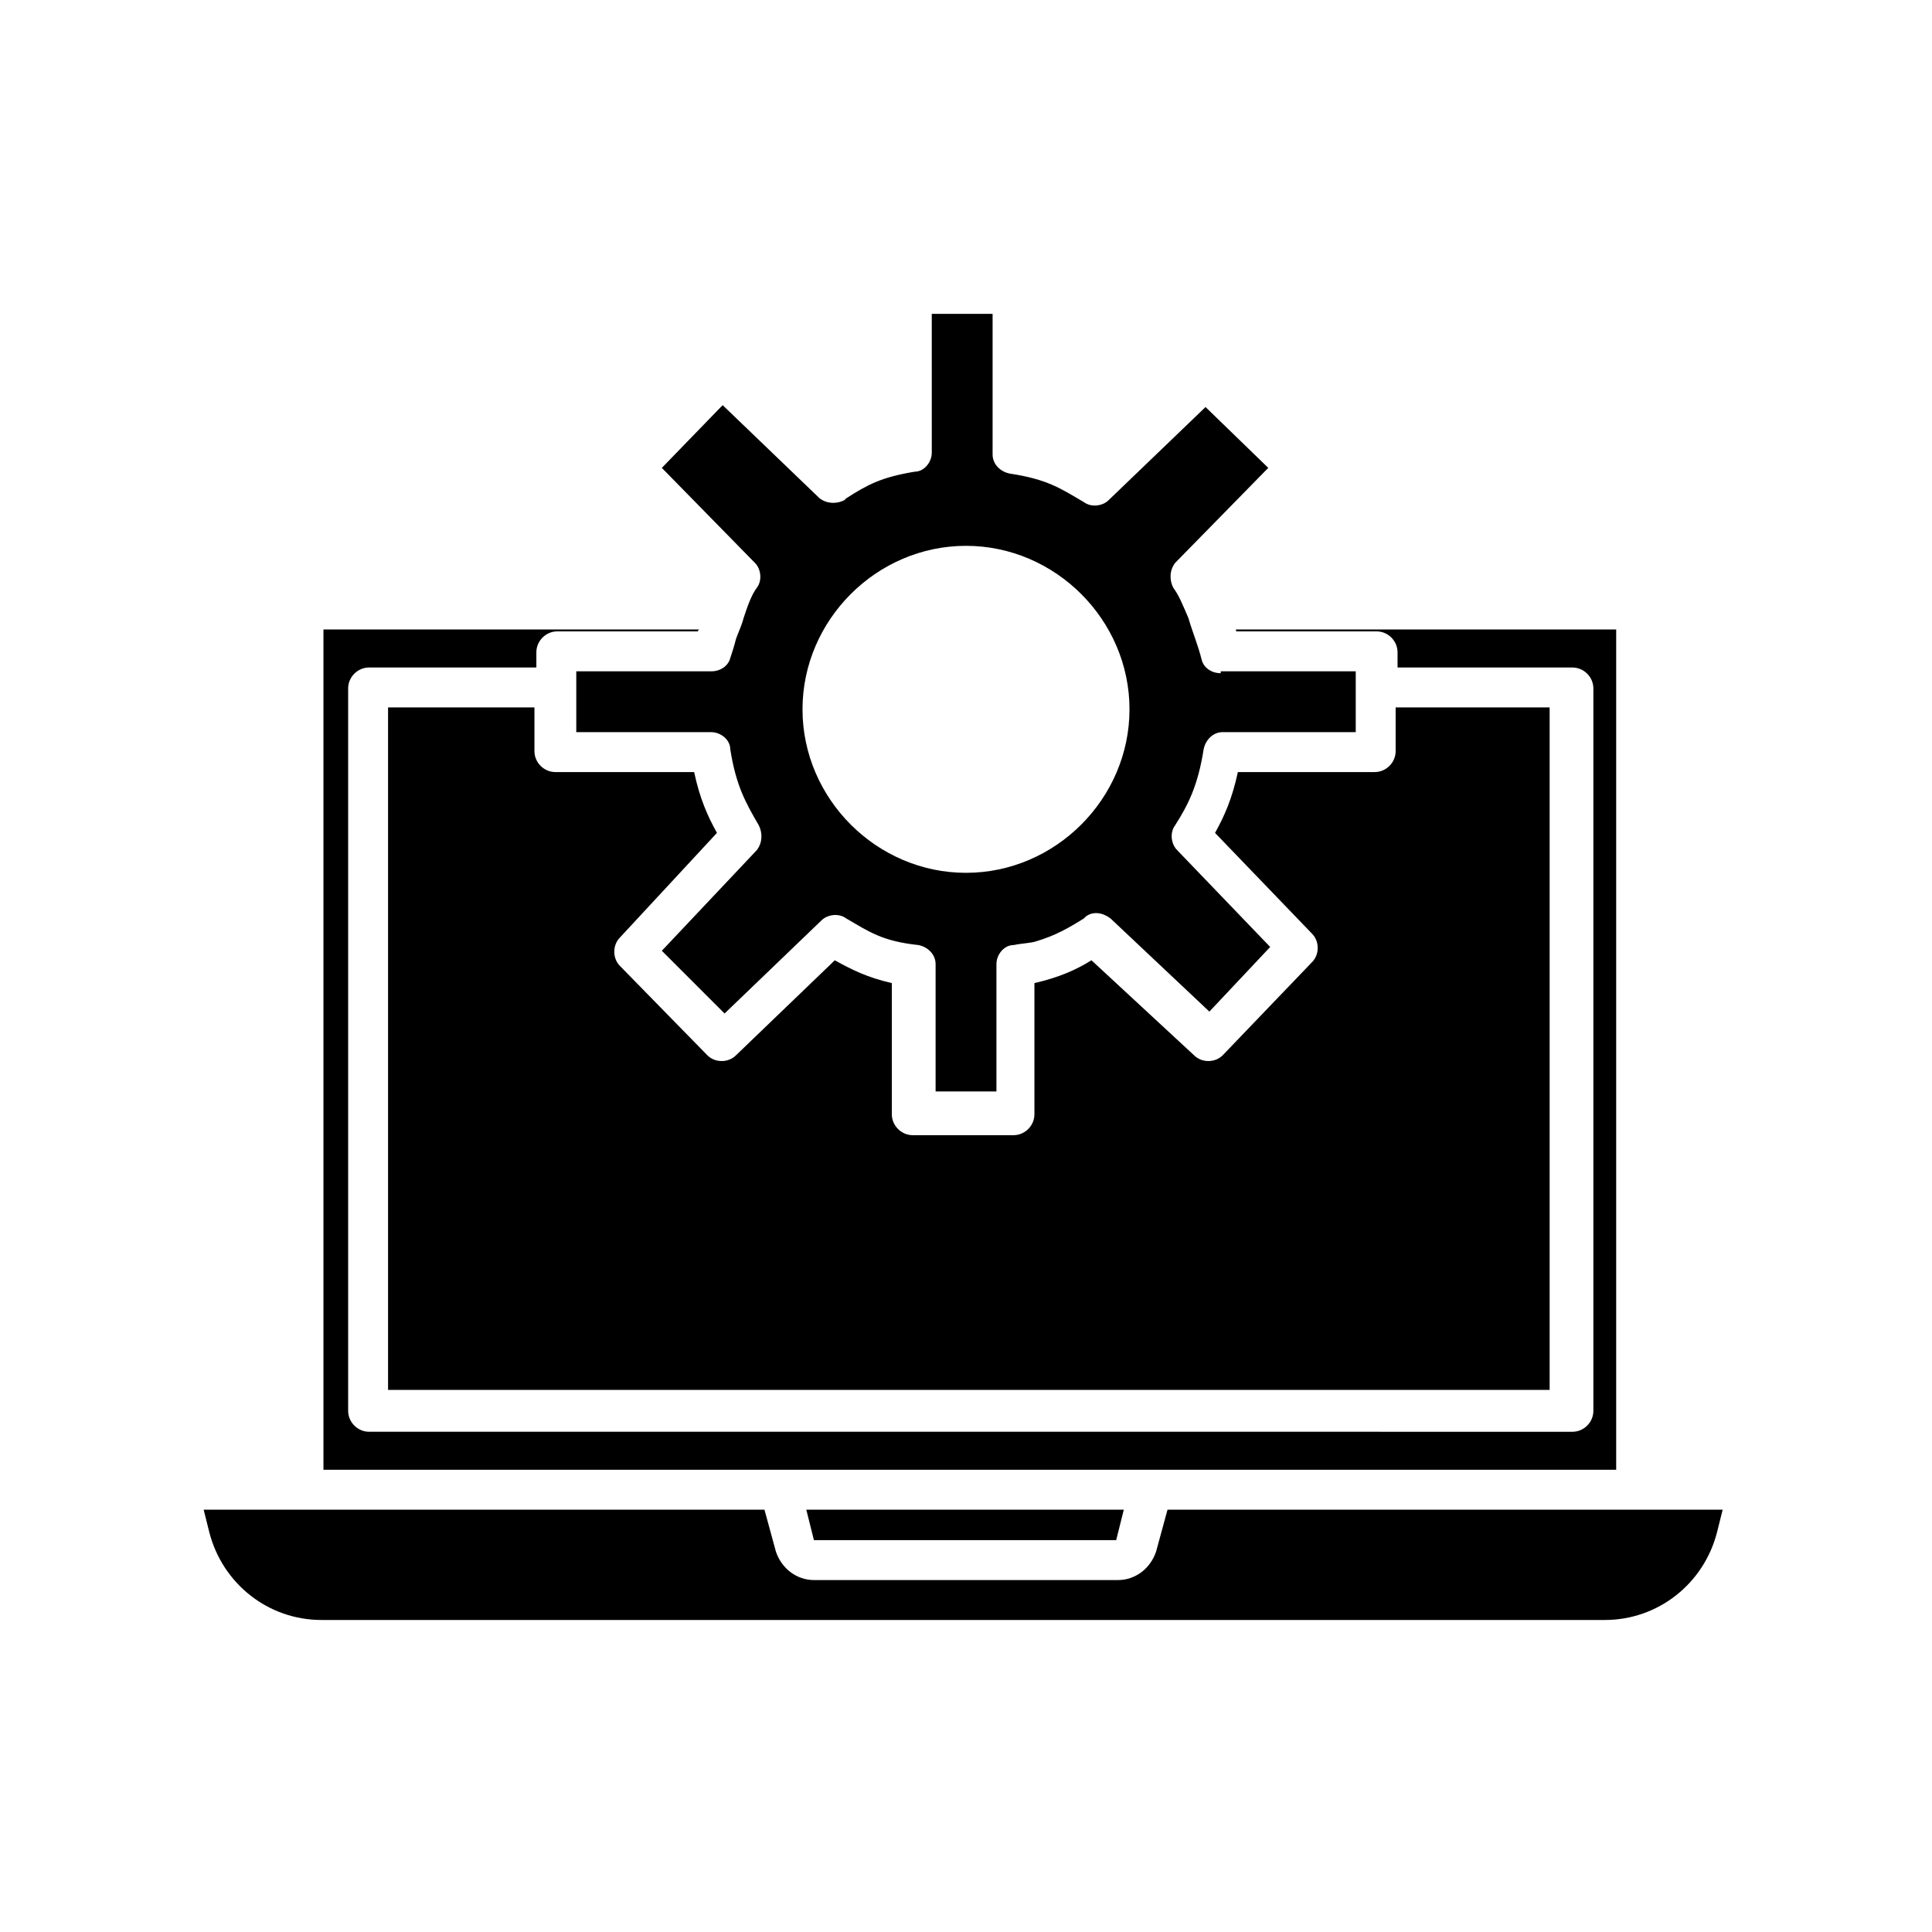 <?xml version="1.0" encoding="UTF-8"?>
<!-- Uploaded to: ICON Repo, www.svgrepo.com, Generator: ICON Repo Mixer Tools -->
<svg fill="#000000" width="800px" height="800px" version="1.1" viewBox="144 144 512 512" xmlns="http://www.w3.org/2000/svg">
 <path d="m357.68 544.09 2.016 8.062h80.105l2.016-8.062zm220.67 0h-1.008-123.94l-3.023 11.082c-1.512 4.535-5.543 7.559-10.078 7.559h-80.605c-4.535 0-8.566-3.023-10.078-7.559l-3.023-11.082h-148.62l1.512 6.047c3.527 13.602 15.617 23.176 29.727 23.176h340.07c14.105 0 26.199-9.574 29.727-23.176l1.512-6.047zm-106.81-233.27c0 0.504 0 0.504 0.504 0.504h36.777c3.023 0 5.543 2.519 5.543 5.543v4.031h46.352c3.023 0 5.543 2.519 5.543 5.543v191.45c0 3.023-2.519 5.543-5.543 5.543l-318.91-0.004c-3.023 0-5.543-2.519-5.543-5.543v-191.45c0-3.023 2.519-5.543 5.543-5.543h44.336v-4.031c0-3.023 2.519-5.543 5.543-5.543h37.281s0-0.504 0.504-0.504l-99.754 0.004v222.68h342.59v-222.68zm42.32 20.656v11.586c0 3.023-2.519 5.543-5.543 5.543h-36.273c-1.512 7.055-3.527 11.586-6.047 16.121l25.695 26.703c2.016 2.016 2.016 5.543 0 7.559l-23.68 24.688c-2.016 2.016-5.543 2.016-7.559 0l-27.207-25.191c-4.031 2.519-8.566 4.535-15.113 6.047v34.762c0 3.023-2.519 5.543-5.543 5.543h-26.703c-3.023 0-5.543-2.519-5.543-5.543v-34.762c-6.551-1.512-10.578-3.527-15.113-6.047l-26.199 25.191c-2.016 2.016-5.543 2.016-7.559 0l-23.168-23.68c-2.016-2.016-2.016-5.543 0-7.559l25.695-27.711c-2.519-4.535-4.535-9.07-6.047-16.121h-36.777c-3.023 0-5.543-2.519-5.543-5.543v-11.586h-38.793v180.87h307.83v-180.87zm-46.352-9.07c-2.519 0-4.535-1.512-5.039-3.527-1.008-4.031-2.519-7.559-3.527-11.082-1.512-3.527-2.519-6.047-4.031-8.062-1.008-2.016-1.008-4.535 0.504-6.551l24.688-25.191-16.625-16.121-25.695 24.688c-1.512 1.512-4.535 2.016-6.551 0.504-6.047-3.527-9.574-6.047-19.648-7.559-2.519-0.504-4.535-2.519-4.535-5.039v-37.281h-16.121l0.004 36.781c0 2.519-2.016 5.039-4.535 5.039-9.07 1.512-12.594 3.527-18.137 7.055l-0.504 0.504c-2.016 1.008-4.535 1.008-6.551-0.504l-25.695-24.688-16.117 16.625 24.688 25.191c1.512 1.512 2.016 4.535 0.504 6.551-1.512 2.016-2.519 5.039-3.527 8.062-0.504 2.016-1.512 4.031-2.016 5.543-0.504 2.016-1.008 3.527-1.512 5.039-0.504 2.016-2.519 3.527-5.039 3.527h-35.77v16.121h35.77c2.519 0 5.039 2.016 5.039 4.535 1.512 9.574 4.031 14.105 7.559 20.152 1.008 2.016 1.008 4.535-0.504 6.551l-25.191 26.695 16.625 16.625 25.695-24.688c1.512-1.512 4.535-2.016 6.551-0.504 6.047 3.527 9.574 6.047 19.145 7.055 2.519 0.504 4.535 2.519 4.535 5.039v33.754h16.121v-33.754c0-2.519 2.016-5.039 4.535-5.039 2.519-0.504 4.535-0.504 6.047-1.008 5.039-1.512 8.566-3.527 12.594-6.047l0.504-0.504c2.016-1.512 4.535-1.008 6.551 0.504l26.199 24.688 16.117-17.129-24.688-25.695c-1.512-1.512-2.016-4.535-0.504-6.551 3.527-5.543 6.047-10.578 7.559-20.152 0.504-2.519 2.519-4.535 5.039-4.535h35.266v-16.121h-35.773zm-67.508 52.902c-23.68 0-43.328-19.648-43.328-43.328s19.648-43.328 43.328-43.328 43.328 19.648 43.328 43.328c-0.004 23.68-19.652 43.328-43.328 43.328z"/>
</svg>